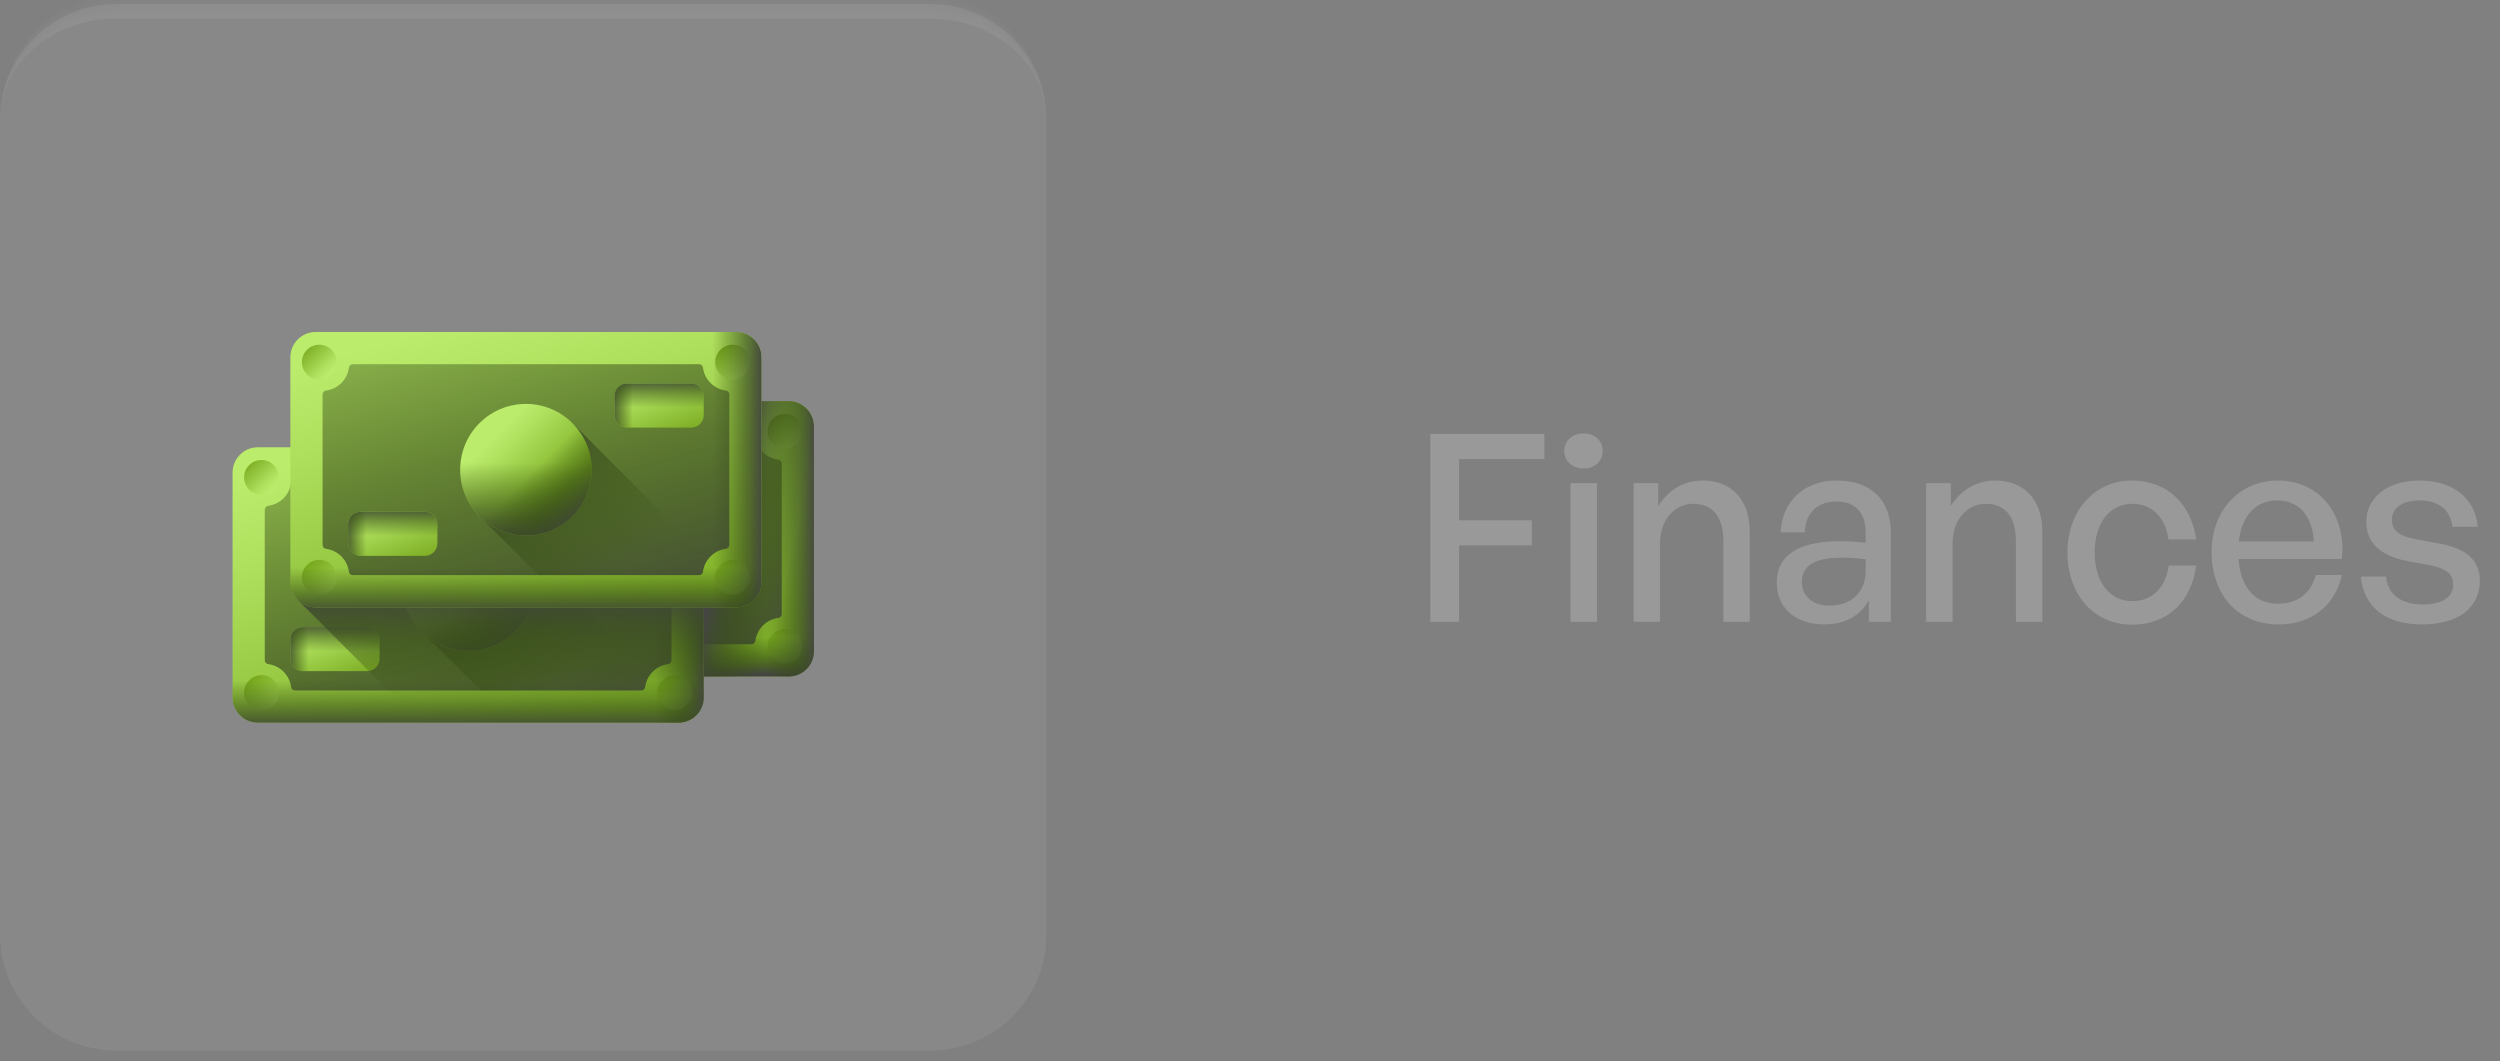 <svg xmlns="http://www.w3.org/2000/svg" width="172" height="73" viewBox="0 0 172 73" fill="none"><rect x="0" y="0" width="172" height="73" fill="#808080" stroke="none"/><mask id="path-1-inside-1_34019_3562" fill="white"><path d="M0 8.28C0 3.862 3.582 0.28 8 0.28H64C68.418 0.28 72 3.862 72 8.28V64.28C72 68.698 68.418 72.28 64 72.28H8C3.582 72.28 0 68.698 0 64.28V8.28Z"></path></mask><path d="M0 8.28C0 3.862 3.582 0.28 8 0.28H64C68.418 0.28 72 3.862 72 8.28V64.28C72 68.698 68.418 72.28 64 72.28H8C3.582 72.28 0 68.698 0 64.28V8.28Z" fill="white" fill-opacity="0.07"></path><path d="M0 8.28C0 3.309 4.029 -0.72 9 -0.72H63C67.971 -0.72 72 3.309 72 8.28C72 4.414 68.418 1.28 64 1.28H8C3.582 1.28 0 4.414 0 8.28ZM72 72.28H0H72ZM0 72.28V0.28V72.28ZM72 0.28V72.28V0.28Z" fill="white" fill-opacity="0.07" mask="url(#path-1-inside-1_34019_3562)"></path><path d="M54.26 46.541H25.324C24.363 46.541 23.584 45.762 23.584 44.801V29.335C23.584 28.374 24.363 27.595 25.324 27.595H54.26C55.221 27.595 56 28.374 56 29.335V44.801C56 45.762 55.221 46.541 54.26 46.541Z" fill="url(#paint0_linear_34019_3562)"></path><path d="M25.574 30.862C26.235 30.862 26.77 30.326 26.77 29.666C26.77 29.005 26.235 28.47 25.574 28.47C24.914 28.47 24.378 29.005 24.378 29.666C24.378 30.326 24.914 30.862 25.574 30.862Z" fill="url(#paint1_linear_34019_3562)"></path><path d="M54.01 45.666C54.67 45.666 55.206 45.13 55.206 44.47C55.206 43.809 54.67 43.274 54.01 43.274C53.349 43.274 52.814 43.809 52.814 44.47C52.814 45.13 53.349 45.666 54.01 45.666Z" fill="url(#paint2_linear_34019_3562)"></path><path d="M54.01 30.862C54.67 30.862 55.206 30.326 55.206 29.666C55.206 29.005 54.67 28.47 54.01 28.47C53.349 28.47 52.814 29.005 52.814 29.666C52.814 30.326 53.349 30.862 54.01 30.862Z" fill="url(#paint3_linear_34019_3562)"></path><path d="M25.574 45.666C26.235 45.666 26.77 45.13 26.77 44.47C26.77 43.809 26.235 43.274 25.574 43.274C24.914 43.274 24.378 43.809 24.378 44.47C24.378 45.13 24.914 45.666 25.574 45.666Z" fill="url(#paint4_linear_34019_3562)"></path><path d="M23.584 36.198V44.8C23.584 45.762 24.363 46.541 25.324 46.541H54.26C55.221 46.541 56 45.762 56 44.8V36.198H23.584Z" fill="url(#paint5_linear_34019_3562)"></path><path d="M54.26 27.595H39.269V46.541H54.26C55.221 46.541 56 45.762 56 44.801V29.335C56 28.374 55.221 27.595 54.26 27.595Z" fill="url(#paint6_linear_34019_3562)"></path><path d="M53.547 42.512C53.161 42.563 52.788 42.736 52.492 43.032C52.195 43.329 52.022 43.702 51.971 44.087C51.954 44.223 51.841 44.325 51.705 44.325H27.88C27.743 44.325 27.63 44.223 27.613 44.087C27.562 43.702 27.389 43.329 27.093 43.032C26.796 42.736 26.423 42.563 26.037 42.512C25.902 42.495 25.8 42.382 25.8 42.245V31.89C25.8 31.754 25.902 31.641 26.037 31.623C26.423 31.573 26.796 31.4 27.093 31.103C27.389 30.807 27.562 30.434 27.613 30.048C27.63 29.913 27.743 29.811 27.88 29.811H51.705C51.841 29.811 51.954 29.913 51.971 30.048C52.022 30.434 52.195 30.807 52.492 31.103C52.788 31.4 53.161 31.573 53.547 31.623C53.682 31.641 53.784 31.754 53.784 31.89V42.245C53.784 42.382 53.682 42.495 53.547 42.512Z" fill="url(#paint7_linear_34019_3562)"></path><path d="M32.841 42.998H28.419C27.945 42.998 27.561 42.614 27.561 42.14V40.823C27.561 40.349 27.945 39.965 28.419 39.965H32.841C33.315 39.965 33.699 40.349 33.699 40.823V42.14C33.699 42.614 33.315 42.998 32.841 42.998Z" fill="url(#paint8_linear_34019_3562)"></path><path d="M32.841 42.998H28.419C27.945 42.998 27.561 42.614 27.561 42.14V40.823C27.561 40.349 27.945 39.965 28.419 39.965H32.841C33.315 39.965 33.699 40.349 33.699 40.823V42.14C33.699 42.614 33.315 42.998 32.841 42.998Z" fill="url(#paint9_linear_34019_3562)"></path><path d="M32.841 42.998H28.419C27.945 42.998 27.561 42.614 27.561 42.14V40.823C27.561 40.349 27.945 39.965 28.419 39.965H32.841C33.315 39.965 33.699 40.349 33.699 40.823V42.14C33.699 42.614 33.315 42.998 32.841 42.998Z" fill="url(#paint10_linear_34019_3562)"></path><path d="M51.165 34.171H46.743C46.269 34.171 45.885 33.787 45.885 33.313V31.996C45.885 31.522 46.269 31.138 46.743 31.138H51.165C51.639 31.138 52.023 31.522 52.023 31.996V33.313C52.023 33.787 51.639 34.171 51.165 34.171Z" fill="url(#paint11_linear_34019_3562)"></path><path d="M51.165 34.171H46.743C46.269 34.171 45.885 33.787 45.885 33.313V31.996C45.885 31.522 46.269 31.138 46.743 31.138H51.165C51.639 31.138 52.023 31.522 52.023 31.996V33.313C52.023 33.787 51.639 34.171 51.165 34.171Z" fill="url(#paint12_linear_34019_3562)"></path><path d="M51.165 34.171H46.743C46.269 34.171 45.885 33.787 45.885 33.313V31.996C45.885 31.522 46.269 31.138 46.743 31.138H51.165C51.639 31.138 52.023 31.522 52.023 31.996V33.313C52.023 33.787 51.639 34.171 51.165 34.171Z" fill="url(#paint13_linear_34019_3562)"></path><path d="M51.972 44.087C52.012 43.776 52.135 43.473 52.336 43.212L42.992 33.868L36.592 40.268L40.649 44.325H51.705C51.841 44.325 51.954 44.223 51.972 44.087Z" fill="url(#paint14_linear_34019_3562)"></path><path d="M39.792 41.593C42.291 41.593 44.317 39.567 44.317 37.068C44.317 34.569 42.291 32.542 39.792 32.542C37.293 32.542 35.267 34.569 35.267 37.068C35.267 39.567 37.293 41.593 39.792 41.593Z" fill="url(#paint15_linear_34019_3562)"></path><path d="M35.267 37.068C35.267 39.567 37.293 41.593 39.792 41.593C42.291 41.593 44.317 39.567 44.317 37.068C44.317 36.527 44.222 36.008 44.048 35.527H35.536C35.362 36.008 35.267 36.527 35.267 37.068Z" fill="url(#paint16_linear_34019_3562)"></path><path d="M36.592 40.268C38.359 42.035 41.225 42.035 42.992 40.268C44.759 38.501 44.759 35.635 42.992 33.868C42.609 33.485 42.175 33.186 41.711 32.969L35.693 38.987C35.91 39.451 36.209 39.885 36.592 40.268Z" fill="url(#paint17_linear_34019_3562)"></path><path d="M54.26 27.595H39.269V46.541H54.26C55.221 46.541 56 45.762 56 44.801V29.335C56 28.374 55.221 27.595 54.26 27.595Z" fill="url(#paint18_linear_34019_3562)"></path><path d="M46.676 49.719H17.74C16.779 49.719 16 48.94 16 47.979V32.513C16 31.552 16.779 30.773 17.74 30.773H46.676C47.637 30.773 48.416 31.552 48.416 32.513V47.979C48.416 48.94 47.637 49.719 46.676 49.719Z" fill="url(#paint19_linear_34019_3562)"></path><path d="M17.99 34.04C18.651 34.04 19.186 33.505 19.186 32.844C19.186 32.183 18.651 31.648 17.99 31.648C17.33 31.648 16.794 32.183 16.794 32.844C16.794 33.505 17.33 34.04 17.99 34.04Z" fill="url(#paint20_linear_34019_3562)"></path><path d="M46.426 48.844C47.086 48.844 47.622 48.308 47.622 47.648C47.622 46.987 47.086 46.452 46.426 46.452C45.765 46.452 45.23 46.987 45.23 47.648C45.23 48.308 45.765 48.844 46.426 48.844Z" fill="url(#paint21_linear_34019_3562)"></path><path d="M46.426 34.04C47.086 34.04 47.622 33.505 47.622 32.844C47.622 32.183 47.086 31.648 46.426 31.648C45.765 31.648 45.23 32.183 45.23 32.844C45.23 33.505 45.765 34.04 46.426 34.04Z" fill="url(#paint22_linear_34019_3562)"></path><path d="M17.99 48.844C18.651 48.844 19.186 48.308 19.186 47.648C19.186 46.987 18.651 46.452 17.99 46.452C17.33 46.452 16.794 46.987 16.794 47.648C16.794 48.308 17.33 48.844 17.99 48.844Z" fill="url(#paint23_linear_34019_3562)"></path><path d="M16 39.376V47.979C16 48.94 16.779 49.719 17.74 49.719H46.676C47.637 49.719 48.416 48.94 48.416 47.979V39.376H16Z" fill="url(#paint24_linear_34019_3562)"></path><path d="M46.676 30.773H31.685V49.719H46.676C47.637 49.719 48.416 48.94 48.416 47.979V32.513C48.416 31.552 47.637 30.773 46.676 30.773Z" fill="url(#paint25_linear_34019_3562)"></path><path d="M45.963 45.691C45.577 45.741 45.204 45.914 44.907 46.211C44.611 46.507 44.438 46.88 44.388 47.266C44.37 47.401 44.257 47.503 44.12 47.503H20.296C20.159 47.503 20.046 47.401 20.028 47.266C19.978 46.88 19.805 46.507 19.508 46.211C19.212 45.914 18.839 45.741 18.453 45.691C18.318 45.673 18.216 45.56 18.216 45.423V35.069C18.216 34.932 18.318 34.819 18.453 34.801C18.839 34.751 19.212 34.578 19.508 34.282C19.805 33.985 19.978 33.612 20.028 33.226C20.046 33.091 20.159 32.989 20.296 32.989H44.12C44.257 32.989 44.37 33.091 44.387 33.226C44.438 33.612 44.611 33.985 44.907 34.282C45.204 34.578 45.577 34.751 45.963 34.801C46.098 34.819 46.2 34.932 46.2 35.069V45.423C46.2 45.56 46.098 45.673 45.963 45.691Z" fill="url(#paint26_linear_34019_3562)"></path><path d="M25.257 46.176H20.835C20.361 46.176 19.977 45.792 19.977 45.318V44.001C19.977 43.527 20.361 43.143 20.835 43.143H25.257C25.731 43.143 26.115 43.527 26.115 44.001V45.318C26.115 45.792 25.731 46.176 25.257 46.176Z" fill="url(#paint27_linear_34019_3562)"></path><path d="M25.257 46.176H20.835C20.361 46.176 19.977 45.792 19.977 45.318V44.001C19.977 43.527 20.361 43.143 20.835 43.143H25.257C25.731 43.143 26.115 43.527 26.115 44.001V45.318C26.115 45.792 25.731 46.176 25.257 46.176Z" fill="url(#paint28_linear_34019_3562)"></path><path d="M25.257 46.176H20.835C20.361 46.176 19.977 45.792 19.977 45.318V44.001C19.977 43.527 20.361 43.143 20.835 43.143H25.257C25.731 43.143 26.115 43.527 26.115 44.001V45.318C26.115 45.792 25.731 46.176 25.257 46.176Z" fill="url(#paint29_linear_34019_3562)"></path><path d="M43.581 37.349H39.159C38.685 37.349 38.301 36.965 38.301 36.491V35.174C38.301 34.7 38.685 34.316 39.159 34.316H43.581C44.055 34.316 44.439 34.7 44.439 35.174V36.491C44.439 36.965 44.055 37.349 43.581 37.349Z" fill="url(#paint30_linear_34019_3562)"></path><path d="M43.581 37.349H39.159C38.685 37.349 38.301 36.965 38.301 36.491V35.174C38.301 34.7 38.685 34.316 39.159 34.316H43.581C44.055 34.316 44.439 34.7 44.439 35.174V36.491C44.439 36.965 44.055 37.349 43.581 37.349Z" fill="url(#paint31_linear_34019_3562)"></path><path d="M43.581 37.349H39.159C38.685 37.349 38.301 36.965 38.301 36.491V35.174C38.301 34.7 38.685 34.316 39.159 34.316H43.581C44.055 34.316 44.439 34.7 44.439 35.174V36.491C44.439 36.965 44.055 37.349 43.581 37.349Z" fill="url(#paint32_linear_34019_3562)"></path><path d="M44.387 47.266C44.428 46.954 44.55 46.651 44.752 46.39L35.408 37.046L29.008 43.446L33.065 47.503H44.12C44.257 47.503 44.37 47.401 44.387 47.266Z" fill="url(#paint33_linear_34019_3562)"></path><path d="M32.208 44.772C34.707 44.772 36.733 42.745 36.733 40.246C36.733 37.747 34.707 35.721 32.208 35.721C29.709 35.721 27.683 37.747 27.683 40.246C27.683 42.745 29.709 44.772 32.208 44.772Z" fill="url(#paint34_linear_34019_3562)"></path><path d="M27.683 40.246C27.683 42.745 29.709 44.772 32.208 44.772C34.707 44.772 36.733 42.745 36.733 40.246C36.733 39.705 36.638 39.186 36.464 38.705H27.952C27.778 39.186 27.683 39.705 27.683 40.246Z" fill="url(#paint35_linear_34019_3562)"></path><path d="M29.008 43.446C30.775 45.213 33.641 45.213 35.408 43.446C37.175 41.679 37.175 38.813 35.408 37.046C35.025 36.663 34.591 36.364 34.127 36.147L28.109 42.166C28.326 42.629 28.625 43.063 29.008 43.446Z" fill="url(#paint36_linear_34019_3562)"></path><path d="M28.93 49.719H46.676C47.637 49.719 48.416 48.94 48.416 47.979V41.288H20.499L28.93 49.719Z" fill="url(#paint37_linear_34019_3562)"></path><path d="M50.652 41.787H21.717C20.756 41.787 19.977 41.008 19.977 40.047V24.582C19.977 23.62 20.756 22.841 21.717 22.841H50.652C51.614 22.841 52.393 23.62 52.393 24.582V40.047C52.393 41.008 51.614 41.787 50.652 41.787Z" fill="url(#paint38_linear_34019_3562)"></path><path d="M21.967 26.108C22.628 26.108 23.163 25.573 23.163 24.912C23.163 24.252 22.628 23.716 21.967 23.716C21.307 23.716 20.771 24.252 20.771 24.912C20.771 25.573 21.307 26.108 21.967 26.108Z" fill="url(#paint39_linear_34019_3562)"></path><path d="M50.402 40.912C51.063 40.912 51.599 40.377 51.599 39.716C51.599 39.056 51.063 38.52 50.402 38.52C49.742 38.52 49.206 39.056 49.206 39.716C49.206 40.377 49.742 40.912 50.402 40.912Z" fill="url(#paint40_linear_34019_3562)"></path><path d="M50.402 26.108C51.063 26.108 51.599 25.573 51.599 24.912C51.599 24.252 51.063 23.716 50.402 23.716C49.742 23.716 49.206 24.252 49.206 24.912C49.206 25.573 49.742 26.108 50.402 26.108Z" fill="url(#paint41_linear_34019_3562)"></path><path d="M21.967 40.912C22.628 40.912 23.163 40.377 23.163 39.716C23.163 39.056 22.628 38.52 21.967 38.52C21.307 38.52 20.771 39.056 20.771 39.716C20.771 40.377 21.307 40.912 21.967 40.912Z" fill="url(#paint42_linear_34019_3562)"></path><path d="M19.977 31.444V40.047C19.977 41.008 20.756 41.787 21.717 41.787H50.652C51.614 41.787 52.393 41.008 52.393 40.047V31.444H19.977Z" fill="url(#paint43_linear_34019_3562)"></path><path d="M50.652 22.841H35.662V41.787H50.652C51.614 41.787 52.393 41.008 52.393 40.047V24.581C52.393 23.62 51.614 22.841 50.652 22.841Z" fill="url(#paint44_linear_34019_3562)"></path><path d="M49.939 37.759C49.553 37.809 49.181 37.982 48.884 38.279C48.588 38.575 48.414 38.948 48.364 39.334C48.347 39.469 48.234 39.571 48.097 39.571H24.272C24.136 39.571 24.023 39.469 24.005 39.334C23.955 38.948 23.782 38.575 23.485 38.279C23.189 37.982 22.816 37.809 22.43 37.759C22.295 37.741 22.193 37.628 22.193 37.492V27.137C22.193 27 22.295 26.887 22.43 26.87C22.816 26.819 23.189 26.646 23.485 26.35C23.782 26.053 23.955 25.68 24.005 25.294C24.023 25.159 24.136 25.057 24.272 25.057H48.097C48.233 25.057 48.347 25.159 48.364 25.294C48.414 25.68 48.588 26.053 48.884 26.35C49.181 26.646 49.553 26.819 49.939 26.87C50.075 26.887 50.177 27 50.177 27.137V37.492C50.177 37.628 50.075 37.741 49.939 37.759Z" fill="url(#paint45_linear_34019_3562)"></path><path d="M29.234 38.245H24.812C24.338 38.245 23.954 37.86 23.954 37.386V36.069C23.954 35.595 24.338 35.211 24.812 35.211H29.234C29.707 35.211 30.092 35.595 30.092 36.069V37.386C30.092 37.86 29.707 38.245 29.234 38.245Z" fill="url(#paint46_linear_34019_3562)"></path><path d="M29.234 38.245H24.812C24.338 38.245 23.954 37.86 23.954 37.386V36.069C23.954 35.595 24.338 35.211 24.812 35.211H29.234C29.707 35.211 30.092 35.595 30.092 36.069V37.386C30.092 37.86 29.707 38.245 29.234 38.245Z" fill="url(#paint47_linear_34019_3562)"></path><path d="M29.234 38.245H24.812C24.338 38.245 23.954 37.86 23.954 37.386V36.069C23.954 35.595 24.338 35.211 24.812 35.211H29.234C29.707 35.211 30.092 35.595 30.092 36.069V37.386C30.092 37.86 29.707 38.245 29.234 38.245Z" fill="url(#paint48_linear_34019_3562)"></path><path d="M47.558 29.418H43.136C42.662 29.418 42.278 29.033 42.278 28.559V27.242C42.278 26.768 42.662 26.384 43.136 26.384H47.558C48.032 26.384 48.416 26.768 48.416 27.242V28.559C48.416 29.034 48.032 29.418 47.558 29.418Z" fill="url(#paint49_linear_34019_3562)"></path><path d="M47.558 29.418H43.136C42.662 29.418 42.278 29.033 42.278 28.559V27.242C42.278 26.768 42.662 26.384 43.136 26.384H47.558C48.032 26.384 48.416 26.768 48.416 27.242V28.559C48.416 29.034 48.032 29.418 47.558 29.418Z" fill="url(#paint50_linear_34019_3562)"></path><path d="M47.558 29.418H43.136C42.662 29.418 42.278 29.033 42.278 28.559V27.242C42.278 26.768 42.662 26.384 43.136 26.384H47.558C48.032 26.384 48.416 26.768 48.416 27.242V28.559C48.416 29.034 48.032 29.418 47.558 29.418Z" fill="url(#paint51_linear_34019_3562)"></path><path d="M48.364 39.334C48.405 39.022 48.527 38.72 48.729 38.458L39.385 29.114L32.985 35.514L37.042 39.571H48.097C48.234 39.571 48.347 39.469 48.364 39.334Z" fill="url(#paint52_linear_34019_3562)"></path><path d="M36.185 36.84C38.684 36.84 40.71 34.813 40.71 32.314C40.71 29.815 38.684 27.789 36.185 27.789C33.685 27.789 31.659 29.815 31.659 32.314C31.659 34.813 33.685 36.84 36.185 36.84Z" fill="url(#paint53_linear_34019_3562)"></path><path d="M31.659 32.314C31.659 34.814 33.685 36.84 36.185 36.84C38.684 36.84 40.71 34.814 40.71 32.314C40.71 31.773 40.615 31.254 40.441 30.773H31.929C31.755 31.254 31.659 31.773 31.659 32.314Z" fill="url(#paint54_linear_34019_3562)"></path><path d="M32.985 35.514C34.752 37.282 37.617 37.282 39.385 35.514C41.152 33.747 41.152 30.882 39.385 29.114C39.002 28.732 38.568 28.432 38.104 28.215L32.086 34.234C32.303 34.697 32.602 35.131 32.985 35.514Z" fill="url(#paint55_linear_34019_3562)"></path><path d="M100.384 42.78H98.404V29.856H106.252V31.584H100.384V35.796H105.388V37.524H100.384V42.78ZM110.265 31.026C110.265 31.71 109.725 32.232 108.951 32.232C108.177 32.232 107.619 31.71 107.619 31.026C107.619 30.324 108.177 29.82 108.951 29.82C109.725 29.82 110.265 30.324 110.265 31.026ZM109.869 42.78H108.051V33.24H109.869V42.78ZM114.211 37.398V42.78H112.393V33.24H114.085V34.824C114.733 33.762 115.813 33.06 117.127 33.06C119.089 33.06 120.385 34.32 120.385 36.606V42.78H118.567V37.218C118.567 35.58 117.847 34.662 116.497 34.662C115.255 34.662 114.211 35.706 114.211 37.398ZM128.577 42.78V41.304C127.983 42.366 126.921 42.96 125.517 42.96C123.537 42.96 122.241 41.826 122.241 40.08C122.241 38.208 123.735 37.236 126.579 37.236C127.137 37.236 127.587 37.254 128.361 37.344V36.642C128.361 35.274 127.623 34.5 126.363 34.5C125.031 34.5 124.221 35.292 124.167 36.624H122.511C122.601 34.482 124.131 33.06 126.363 33.06C128.721 33.06 130.089 34.392 130.089 36.66V42.78H128.577ZM123.969 40.026C123.969 41.016 124.707 41.664 125.877 41.664C127.407 41.664 128.361 40.71 128.361 39.252V38.478C127.659 38.388 127.155 38.37 126.687 38.37C124.869 38.37 123.969 38.91 123.969 40.026ZM134.338 37.398V42.78H132.52V33.24H134.212V34.824C134.86 33.762 135.94 33.06 137.254 33.06C139.216 33.06 140.512 34.32 140.512 36.606V42.78H138.694V37.218C138.694 35.58 137.974 34.662 136.624 34.662C135.382 34.662 134.338 35.706 134.338 37.398ZM146.688 42.978C144.078 42.978 142.242 40.926 142.242 38.01C142.242 35.13 144.114 33.06 146.688 33.06C149.046 33.06 150.756 34.626 151.098 37.11H149.19C148.992 35.58 148.038 34.662 146.706 34.662C145.14 34.662 144.114 35.994 144.114 38.01C144.114 40.044 145.14 41.358 146.706 41.358C148.056 41.358 148.992 40.458 149.208 38.91H151.098C150.774 41.43 149.082 42.978 146.688 42.978ZM156.764 42.96C154.01 42.96 152.156 40.962 152.156 37.956C152.156 35.13 154.082 33.06 156.71 33.06C159.554 33.06 161.444 35.364 161.12 38.46H154.01C154.154 40.404 155.126 41.538 156.728 41.538C158.078 41.538 159.014 40.8 159.32 39.558H161.12C160.652 41.682 159.014 42.96 156.764 42.96ZM156.674 34.428C155.216 34.428 154.226 35.472 154.028 37.254H159.194C159.104 35.49 158.15 34.428 156.674 34.428ZM170.613 39.936C170.613 41.808 169.155 42.96 166.617 42.96C164.097 42.96 162.603 41.718 162.423 39.666H164.169C164.241 40.854 165.195 41.592 166.653 41.592C167.931 41.592 168.777 41.142 168.777 40.242C168.777 39.45 168.291 39.108 167.103 38.874L165.555 38.586C163.791 38.244 162.801 37.344 162.801 35.904C162.801 34.23 164.259 33.06 166.473 33.06C168.759 33.06 170.307 34.284 170.469 36.246H168.723C168.615 35.094 167.769 34.428 166.491 34.428C165.339 34.428 164.565 34.914 164.565 35.742C164.565 36.516 165.051 36.876 166.203 37.092L167.823 37.398C169.713 37.74 170.613 38.568 170.613 39.936Z" fill="#999999"></path><defs><linearGradient id="paint0_linear_34019_3562" x1="36.858" y1="26.41" x2="43.577" y2="50.816" gradientUnits="userSpaceOnUse"><stop stop-color="#BBEC6C"></stop><stop offset="0.289" stop-color="#ABDC59"></stop><stop offset="0.866" stop-color="#82B32A"></stop><stop offset="1" stop-color="#78A91F"></stop></linearGradient><linearGradient id="paint1_linear_34019_3562" x1="26.319" y1="30.411" x2="24.529" y2="28.621" gradientUnits="userSpaceOnUse"><stop stop-color="#BBEC6C"></stop><stop offset="0.289" stop-color="#ABDC59"></stop><stop offset="0.866" stop-color="#82B32A"></stop><stop offset="1" stop-color="#78A91F"></stop></linearGradient><linearGradient id="paint2_linear_34019_3562" x1="55.956" y1="46.416" x2="53.359" y2="43.819" gradientUnits="userSpaceOnUse"><stop stop-color="#BBEC6C"></stop><stop offset="0.289" stop-color="#ABDC59"></stop><stop offset="0.866" stop-color="#82B32A"></stop><stop offset="1" stop-color="#78A91F"></stop></linearGradient><linearGradient id="paint3_linear_34019_3562" x1="55.054" y1="30.71" x2="53.213" y2="28.869" gradientUnits="userSpaceOnUse"><stop stop-color="#BBEC6C"></stop><stop offset="0.289" stop-color="#ABDC59"></stop><stop offset="0.866" stop-color="#82B32A"></stop><stop offset="1" stop-color="#78A91F"></stop></linearGradient><linearGradient id="paint4_linear_34019_3562" x1="27.612" y1="46.507" x2="24.836" y2="43.731" gradientUnits="userSpaceOnUse"><stop stop-color="#BBEC6C"></stop><stop offset="0.289" stop-color="#ABDC59"></stop><stop offset="0.866" stop-color="#82B32A"></stop><stop offset="1" stop-color="#78A91F"></stop></linearGradient><linearGradient id="paint5_linear_34019_3562" x1="39.792" y1="43.841" x2="39.792" y2="46.404" gradientUnits="userSpaceOnUse"><stop stop-color="#334C0F" stop-opacity="0"></stop><stop offset="0.32" stop-color="#344C12" stop-opacity="0.32"></stop><stop offset="0.565" stop-color="#374A1C" stop-opacity="0.565"></stop><stop offset="0.786" stop-color="#3C482C" stop-opacity="0.786"></stop><stop offset="0.991" stop-color="#444443" stop-opacity="0.991"></stop><stop offset="1" stop-color="#444444"></stop></linearGradient><linearGradient id="paint6_linear_34019_3562" x1="52.633" y1="37.067" x2="56.163" y2="37.067" gradientUnits="userSpaceOnUse"><stop stop-color="#334C0F" stop-opacity="0"></stop><stop offset="0.32" stop-color="#344C12" stop-opacity="0.32"></stop><stop offset="0.565" stop-color="#374A1C" stop-opacity="0.565"></stop><stop offset="0.786" stop-color="#3C482C" stop-opacity="0.786"></stop><stop offset="0.991" stop-color="#444443" stop-opacity="0.991"></stop><stop offset="1" stop-color="#444444"></stop></linearGradient><linearGradient id="paint7_linear_34019_3562" x1="32.627" y1="11.546" x2="44.035" y2="52.179" gradientUnits="userSpaceOnUse"><stop stop-color="#334C0F" stop-opacity="0"></stop><stop offset="0.32" stop-color="#344C12" stop-opacity="0.32"></stop><stop offset="0.565" stop-color="#374A1C" stop-opacity="0.565"></stop><stop offset="0.786" stop-color="#3C482C" stop-opacity="0.786"></stop><stop offset="0.991" stop-color="#444443" stop-opacity="0.991"></stop><stop offset="1" stop-color="#444444"></stop></linearGradient><linearGradient id="paint8_linear_34019_3562" x1="29.939" y1="39.605" x2="31.518" y2="43.893" gradientUnits="userSpaceOnUse"><stop stop-color="#BBEC6C"></stop><stop offset="0.289" stop-color="#ABDC59"></stop><stop offset="0.866" stop-color="#82B32A"></stop><stop offset="1" stop-color="#78A91F"></stop></linearGradient><linearGradient id="paint9_linear_34019_3562" x1="30.63" y1="41.636" x2="30.63" y2="39.6" gradientUnits="userSpaceOnUse"><stop stop-color="#334C0F" stop-opacity="0"></stop><stop offset="0.32" stop-color="#344C12" stop-opacity="0.32"></stop><stop offset="0.565" stop-color="#374A1C" stop-opacity="0.565"></stop><stop offset="0.786" stop-color="#3C482C" stop-opacity="0.786"></stop><stop offset="0.991" stop-color="#444443" stop-opacity="0.991"></stop><stop offset="1" stop-color="#444444"></stop></linearGradient><linearGradient id="paint10_linear_34019_3562" x1="28.825" y1="41.482" x2="27.222" y2="41.482" gradientUnits="userSpaceOnUse"><stop stop-color="#334C0F" stop-opacity="0"></stop><stop offset="0.32" stop-color="#344C12" stop-opacity="0.32"></stop><stop offset="0.565" stop-color="#374A1C" stop-opacity="0.565"></stop><stop offset="0.786" stop-color="#3C482C" stop-opacity="0.786"></stop><stop offset="0.991" stop-color="#444443" stop-opacity="0.991"></stop><stop offset="1" stop-color="#444444"></stop></linearGradient><linearGradient id="paint11_linear_34019_3562" x1="48.263" y1="30.779" x2="49.843" y2="35.066" gradientUnits="userSpaceOnUse"><stop stop-color="#BBEC6C"></stop><stop offset="0.289" stop-color="#ABDC59"></stop><stop offset="0.866" stop-color="#82B32A"></stop><stop offset="1" stop-color="#78A91F"></stop></linearGradient><linearGradient id="paint12_linear_34019_3562" x1="48.954" y1="32.809" x2="48.954" y2="30.773" gradientUnits="userSpaceOnUse"><stop stop-color="#334C0F" stop-opacity="0"></stop><stop offset="0.32" stop-color="#344C12" stop-opacity="0.32"></stop><stop offset="0.565" stop-color="#374A1C" stop-opacity="0.565"></stop><stop offset="0.786" stop-color="#3C482C" stop-opacity="0.786"></stop><stop offset="0.991" stop-color="#444443" stop-opacity="0.991"></stop><stop offset="1" stop-color="#444444"></stop></linearGradient><linearGradient id="paint13_linear_34019_3562" x1="47.149" y1="32.655" x2="45.546" y2="32.655" gradientUnits="userSpaceOnUse"><stop stop-color="#334C0F" stop-opacity="0"></stop><stop offset="0.32" stop-color="#344C12" stop-opacity="0.32"></stop><stop offset="0.565" stop-color="#374A1C" stop-opacity="0.565"></stop><stop offset="0.786" stop-color="#3C482C" stop-opacity="0.786"></stop><stop offset="0.991" stop-color="#444443" stop-opacity="0.991"></stop><stop offset="1" stop-color="#444444"></stop></linearGradient><linearGradient id="paint14_linear_34019_3562" x1="46.264" y1="43.859" x2="38.29" y2="34.471" gradientUnits="userSpaceOnUse"><stop stop-color="#334C0F" stop-opacity="0"></stop><stop offset="0.32" stop-color="#344C12" stop-opacity="0.32"></stop><stop offset="0.565" stop-color="#374A1C" stop-opacity="0.565"></stop><stop offset="0.786" stop-color="#3C482C" stop-opacity="0.786"></stop><stop offset="0.991" stop-color="#444443" stop-opacity="0.991"></stop><stop offset="1" stop-color="#444444"></stop></linearGradient><linearGradient id="paint15_linear_34019_3562" x1="37.526" y1="34.802" x2="41.829" y2="39.105" gradientUnits="userSpaceOnUse"><stop stop-color="#BBEC6C"></stop><stop offset="0.289" stop-color="#ABDC59"></stop><stop offset="0.866" stop-color="#82B32A"></stop><stop offset="1" stop-color="#78A91F"></stop></linearGradient><linearGradient id="paint16_linear_34019_3562" x1="39.792" y1="36.581" x2="39.792" y2="41.997" gradientUnits="userSpaceOnUse"><stop stop-color="#334C0F" stop-opacity="0"></stop><stop offset="0.32" stop-color="#344C12" stop-opacity="0.32"></stop><stop offset="0.565" stop-color="#374A1C" stop-opacity="0.565"></stop><stop offset="0.786" stop-color="#3C482C" stop-opacity="0.786"></stop><stop offset="0.991" stop-color="#444443" stop-opacity="0.991"></stop><stop offset="1" stop-color="#444444"></stop></linearGradient><linearGradient id="paint17_linear_34019_3562" x1="40.084" y1="37.36" x2="43.465" y2="40.741" gradientUnits="userSpaceOnUse"><stop stop-color="#334C0F" stop-opacity="0"></stop><stop offset="0.32" stop-color="#344C12" stop-opacity="0.32"></stop><stop offset="0.565" stop-color="#374A1C" stop-opacity="0.565"></stop><stop offset="0.786" stop-color="#3C482C" stop-opacity="0.786"></stop><stop offset="0.991" stop-color="#444443" stop-opacity="0.991"></stop><stop offset="1" stop-color="#444444"></stop></linearGradient><linearGradient id="paint18_linear_34019_3562" x1="54.248" y1="38.722" x2="49.496" y2="37.658" gradientUnits="userSpaceOnUse"><stop stop-color="#334C0F" stop-opacity="0"></stop><stop offset="0.32" stop-color="#344C12" stop-opacity="0.32"></stop><stop offset="0.565" stop-color="#374A1C" stop-opacity="0.565"></stop><stop offset="0.786" stop-color="#3C482C" stop-opacity="0.786"></stop><stop offset="0.991" stop-color="#444443" stop-opacity="0.991"></stop><stop offset="1" stop-color="#444444"></stop></linearGradient><linearGradient id="paint19_linear_34019_3562" x1="29.274" y1="29.588" x2="35.993" y2="53.995" gradientUnits="userSpaceOnUse"><stop stop-color="#BBEC6C"></stop><stop offset="0.289" stop-color="#ABDC59"></stop><stop offset="0.866" stop-color="#82B32A"></stop><stop offset="1" stop-color="#78A91F"></stop></linearGradient><linearGradient id="paint20_linear_34019_3562" x1="18.735" y1="33.589" x2="16.945" y2="31.799" gradientUnits="userSpaceOnUse"><stop stop-color="#BBEC6C"></stop><stop offset="0.289" stop-color="#ABDC59"></stop><stop offset="0.866" stop-color="#82B32A"></stop><stop offset="1" stop-color="#78A91F"></stop></linearGradient><linearGradient id="paint21_linear_34019_3562" x1="48.372" y1="49.594" x2="45.775" y2="46.997" gradientUnits="userSpaceOnUse"><stop stop-color="#BBEC6C"></stop><stop offset="0.289" stop-color="#ABDC59"></stop><stop offset="0.866" stop-color="#82B32A"></stop><stop offset="1" stop-color="#78A91F"></stop></linearGradient><linearGradient id="paint22_linear_34019_3562" x1="47.47" y1="33.888" x2="45.629" y2="32.047" gradientUnits="userSpaceOnUse"><stop stop-color="#BBEC6C"></stop><stop offset="0.289" stop-color="#ABDC59"></stop><stop offset="0.866" stop-color="#82B32A"></stop><stop offset="1" stop-color="#78A91F"></stop></linearGradient><linearGradient id="paint23_linear_34019_3562" x1="20.028" y1="49.685" x2="17.252" y2="46.91" gradientUnits="userSpaceOnUse"><stop stop-color="#BBEC6C"></stop><stop offset="0.289" stop-color="#ABDC59"></stop><stop offset="0.866" stop-color="#82B32A"></stop><stop offset="1" stop-color="#78A91F"></stop></linearGradient><linearGradient id="paint24_linear_34019_3562" x1="32.208" y1="46.812" x2="32.208" y2="50.227" gradientUnits="userSpaceOnUse"><stop stop-color="#334C0F" stop-opacity="0"></stop><stop offset="0.32" stop-color="#344C12" stop-opacity="0.32"></stop><stop offset="0.565" stop-color="#374A1C" stop-opacity="0.565"></stop><stop offset="0.786" stop-color="#3C482C" stop-opacity="0.786"></stop><stop offset="0.991" stop-color="#444443" stop-opacity="0.991"></stop><stop offset="1" stop-color="#444444"></stop></linearGradient><linearGradient id="paint25_linear_34019_3562" x1="45.048" y1="40.245" x2="48.579" y2="40.245" gradientUnits="userSpaceOnUse"><stop stop-color="#334C0F" stop-opacity="0"></stop><stop offset="0.32" stop-color="#344C12" stop-opacity="0.32"></stop><stop offset="0.565" stop-color="#374A1C" stop-opacity="0.565"></stop><stop offset="0.786" stop-color="#3C482C" stop-opacity="0.786"></stop><stop offset="0.991" stop-color="#444443" stop-opacity="0.991"></stop><stop offset="1" stop-color="#444444"></stop></linearGradient><linearGradient id="paint26_linear_34019_3562" x1="25.042" y1="14.724" x2="36.451" y2="55.358" gradientUnits="userSpaceOnUse"><stop stop-color="#334C0F" stop-opacity="0"></stop><stop offset="0.32" stop-color="#344C12" stop-opacity="0.32"></stop><stop offset="0.565" stop-color="#374A1C" stop-opacity="0.565"></stop><stop offset="0.786" stop-color="#3C482C" stop-opacity="0.786"></stop><stop offset="0.991" stop-color="#444443" stop-opacity="0.991"></stop><stop offset="1" stop-color="#444444"></stop></linearGradient><linearGradient id="paint27_linear_34019_3562" x1="22.355" y1="42.783" x2="23.934" y2="47.071" gradientUnits="userSpaceOnUse"><stop stop-color="#BBEC6C"></stop><stop offset="0.289" stop-color="#ABDC59"></stop><stop offset="0.866" stop-color="#82B32A"></stop><stop offset="1" stop-color="#78A91F"></stop></linearGradient><linearGradient id="paint28_linear_34019_3562" x1="23.046" y1="44.814" x2="23.046" y2="42.778" gradientUnits="userSpaceOnUse"><stop stop-color="#334C0F" stop-opacity="0"></stop><stop offset="0.32" stop-color="#344C12" stop-opacity="0.32"></stop><stop offset="0.565" stop-color="#374A1C" stop-opacity="0.565"></stop><stop offset="0.786" stop-color="#3C482C" stop-opacity="0.786"></stop><stop offset="0.991" stop-color="#444443" stop-opacity="0.991"></stop><stop offset="1" stop-color="#444444"></stop></linearGradient><linearGradient id="paint29_linear_34019_3562" x1="21.241" y1="44.66" x2="19.638" y2="44.66" gradientUnits="userSpaceOnUse"><stop stop-color="#334C0F" stop-opacity="0"></stop><stop offset="0.32" stop-color="#344C12" stop-opacity="0.32"></stop><stop offset="0.565" stop-color="#374A1C" stop-opacity="0.565"></stop><stop offset="0.786" stop-color="#3C482C" stop-opacity="0.786"></stop><stop offset="0.991" stop-color="#444443" stop-opacity="0.991"></stop><stop offset="1" stop-color="#444444"></stop></linearGradient><linearGradient id="paint30_linear_34019_3562" x1="40.679" y1="33.956" x2="42.258" y2="38.244" gradientUnits="userSpaceOnUse"><stop stop-color="#BBEC6C"></stop><stop offset="0.289" stop-color="#ABDC59"></stop><stop offset="0.866" stop-color="#82B32A"></stop><stop offset="1" stop-color="#78A91F"></stop></linearGradient><linearGradient id="paint31_linear_34019_3562" x1="41.37" y1="35.987" x2="41.37" y2="33.952" gradientUnits="userSpaceOnUse"><stop stop-color="#334C0F" stop-opacity="0"></stop><stop offset="0.32" stop-color="#344C12" stop-opacity="0.32"></stop><stop offset="0.565" stop-color="#374A1C" stop-opacity="0.565"></stop><stop offset="0.786" stop-color="#3C482C" stop-opacity="0.786"></stop><stop offset="0.991" stop-color="#444443" stop-opacity="0.991"></stop><stop offset="1" stop-color="#444444"></stop></linearGradient><linearGradient id="paint32_linear_34019_3562" x1="39.565" y1="35.833" x2="37.962" y2="35.833" gradientUnits="userSpaceOnUse"><stop stop-color="#334C0F" stop-opacity="0"></stop><stop offset="0.32" stop-color="#344C12" stop-opacity="0.32"></stop><stop offset="0.565" stop-color="#374A1C" stop-opacity="0.565"></stop><stop offset="0.786" stop-color="#3C482C" stop-opacity="0.786"></stop><stop offset="0.991" stop-color="#444443" stop-opacity="0.991"></stop><stop offset="1" stop-color="#444444"></stop></linearGradient><linearGradient id="paint33_linear_34019_3562" x1="38.68" y1="47.037" x2="30.706" y2="37.649" gradientUnits="userSpaceOnUse"><stop stop-color="#334C0F" stop-opacity="0"></stop><stop offset="0.32" stop-color="#344C12" stop-opacity="0.32"></stop><stop offset="0.565" stop-color="#374A1C" stop-opacity="0.565"></stop><stop offset="0.786" stop-color="#3C482C" stop-opacity="0.786"></stop><stop offset="0.991" stop-color="#444443" stop-opacity="0.991"></stop><stop offset="1" stop-color="#444444"></stop></linearGradient><linearGradient id="paint34_linear_34019_3562" x1="29.942" y1="37.981" x2="34.245" y2="42.283" gradientUnits="userSpaceOnUse"><stop stop-color="#BBEC6C"></stop><stop offset="0.289" stop-color="#ABDC59"></stop><stop offset="0.866" stop-color="#82B32A"></stop><stop offset="1" stop-color="#78A91F"></stop></linearGradient><linearGradient id="paint35_linear_34019_3562" x1="32.208" y1="39.759" x2="32.208" y2="45.175" gradientUnits="userSpaceOnUse"><stop stop-color="#334C0F" stop-opacity="0"></stop><stop offset="0.32" stop-color="#344C12" stop-opacity="0.32"></stop><stop offset="0.565" stop-color="#374A1C" stop-opacity="0.565"></stop><stop offset="0.786" stop-color="#3C482C" stop-opacity="0.786"></stop><stop offset="0.991" stop-color="#444443" stop-opacity="0.991"></stop><stop offset="1" stop-color="#444444"></stop></linearGradient><linearGradient id="paint36_linear_34019_3562" x1="32.5" y1="40.538" x2="35.881" y2="43.919" gradientUnits="userSpaceOnUse"><stop stop-color="#334C0F" stop-opacity="0"></stop><stop offset="0.32" stop-color="#344C12" stop-opacity="0.32"></stop><stop offset="0.565" stop-color="#374A1C" stop-opacity="0.565"></stop><stop offset="0.786" stop-color="#3C482C" stop-opacity="0.786"></stop><stop offset="0.991" stop-color="#444443" stop-opacity="0.991"></stop><stop offset="1" stop-color="#444444"></stop></linearGradient><linearGradient id="paint37_linear_34019_3562" x1="34.458" y1="47.947" x2="34.458" y2="40.719" gradientUnits="userSpaceOnUse"><stop stop-color="#334C0F" stop-opacity="0"></stop><stop offset="0.32" stop-color="#344C12" stop-opacity="0.32"></stop><stop offset="0.565" stop-color="#374A1C" stop-opacity="0.565"></stop><stop offset="0.786" stop-color="#3C482C" stop-opacity="0.786"></stop><stop offset="0.991" stop-color="#444443" stop-opacity="0.991"></stop><stop offset="1" stop-color="#444444"></stop></linearGradient><linearGradient id="paint38_linear_34019_3562" x1="33.25" y1="21.657" x2="39.97" y2="46.063" gradientUnits="userSpaceOnUse"><stop stop-color="#BBEC6C"></stop><stop offset="0.289" stop-color="#ABDC59"></stop><stop offset="0.866" stop-color="#82B32A"></stop><stop offset="1" stop-color="#78A91F"></stop></linearGradient><linearGradient id="paint39_linear_34019_3562" x1="22.712" y1="25.657" x2="20.922" y2="23.867" gradientUnits="userSpaceOnUse"><stop stop-color="#BBEC6C"></stop><stop offset="0.289" stop-color="#ABDC59"></stop><stop offset="0.866" stop-color="#82B32A"></stop><stop offset="1" stop-color="#78A91F"></stop></linearGradient><linearGradient id="paint40_linear_34019_3562" x1="52.349" y1="41.663" x2="49.752" y2="39.065" gradientUnits="userSpaceOnUse"><stop stop-color="#BBEC6C"></stop><stop offset="0.289" stop-color="#ABDC59"></stop><stop offset="0.866" stop-color="#82B32A"></stop><stop offset="1" stop-color="#78A91F"></stop></linearGradient><linearGradient id="paint41_linear_34019_3562" x1="51.446" y1="25.956" x2="49.605" y2="24.115" gradientUnits="userSpaceOnUse"><stop stop-color="#BBEC6C"></stop><stop offset="0.289" stop-color="#ABDC59"></stop><stop offset="0.866" stop-color="#82B32A"></stop><stop offset="1" stop-color="#78A91F"></stop></linearGradient><linearGradient id="paint42_linear_34019_3562" x1="24.005" y1="41.754" x2="21.229" y2="38.978" gradientUnits="userSpaceOnUse"><stop stop-color="#BBEC6C"></stop><stop offset="0.289" stop-color="#ABDC59"></stop><stop offset="0.866" stop-color="#82B32A"></stop><stop offset="1" stop-color="#78A91F"></stop></linearGradient><linearGradient id="paint43_linear_34019_3562" x1="36.185" y1="39.045" x2="36.185" y2="42.29" gradientUnits="userSpaceOnUse"><stop stop-color="#334C0F" stop-opacity="0"></stop><stop offset="0.32" stop-color="#344C12" stop-opacity="0.32"></stop><stop offset="0.565" stop-color="#374A1C" stop-opacity="0.565"></stop><stop offset="0.786" stop-color="#3C482C" stop-opacity="0.786"></stop><stop offset="0.991" stop-color="#444443" stop-opacity="0.991"></stop><stop offset="1" stop-color="#444444"></stop></linearGradient><linearGradient id="paint44_linear_34019_3562" x1="49.025" y1="32.313" x2="52.556" y2="32.313" gradientUnits="userSpaceOnUse"><stop stop-color="#334C0F" stop-opacity="0"></stop><stop offset="0.32" stop-color="#344C12" stop-opacity="0.32"></stop><stop offset="0.565" stop-color="#374A1C" stop-opacity="0.565"></stop><stop offset="0.786" stop-color="#3C482C" stop-opacity="0.786"></stop><stop offset="0.991" stop-color="#444443" stop-opacity="0.991"></stop><stop offset="1" stop-color="#444444"></stop></linearGradient><linearGradient id="paint45_linear_34019_3562" x1="29.019" y1="6.793" x2="40.427" y2="47.426" gradientUnits="userSpaceOnUse"><stop stop-color="#334C0F" stop-opacity="0"></stop><stop offset="0.32" stop-color="#344C12" stop-opacity="0.32"></stop><stop offset="0.565" stop-color="#374A1C" stop-opacity="0.565"></stop><stop offset="0.786" stop-color="#3C482C" stop-opacity="0.786"></stop><stop offset="0.991" stop-color="#444443" stop-opacity="0.991"></stop><stop offset="1" stop-color="#444444"></stop></linearGradient><linearGradient id="paint46_linear_34019_3562" x1="26.331" y1="34.852" x2="27.911" y2="39.139" gradientUnits="userSpaceOnUse"><stop stop-color="#BBEC6C"></stop><stop offset="0.289" stop-color="#ABDC59"></stop><stop offset="0.866" stop-color="#82B32A"></stop><stop offset="1" stop-color="#78A91F"></stop></linearGradient><linearGradient id="paint47_linear_34019_3562" x1="27.023" y1="36.882" x2="27.023" y2="34.847" gradientUnits="userSpaceOnUse"><stop stop-color="#334C0F" stop-opacity="0"></stop><stop offset="0.32" stop-color="#344C12" stop-opacity="0.32"></stop><stop offset="0.565" stop-color="#374A1C" stop-opacity="0.565"></stop><stop offset="0.786" stop-color="#3C482C" stop-opacity="0.786"></stop><stop offset="0.991" stop-color="#444443" stop-opacity="0.991"></stop><stop offset="1" stop-color="#444444"></stop></linearGradient><linearGradient id="paint48_linear_34019_3562" x1="25.217" y1="36.728" x2="23.615" y2="36.728" gradientUnits="userSpaceOnUse"><stop stop-color="#334C0F" stop-opacity="0"></stop><stop offset="0.32" stop-color="#344C12" stop-opacity="0.32"></stop><stop offset="0.565" stop-color="#374A1C" stop-opacity="0.565"></stop><stop offset="0.786" stop-color="#3C482C" stop-opacity="0.786"></stop><stop offset="0.991" stop-color="#444443" stop-opacity="0.991"></stop><stop offset="1" stop-color="#444444"></stop></linearGradient><linearGradient id="paint49_linear_34019_3562" x1="44.656" y1="26.025" x2="46.235" y2="30.313" gradientUnits="userSpaceOnUse"><stop stop-color="#BBEC6C"></stop><stop offset="0.289" stop-color="#ABDC59"></stop><stop offset="0.866" stop-color="#82B32A"></stop><stop offset="1" stop-color="#78A91F"></stop></linearGradient><linearGradient id="paint50_linear_34019_3562" x1="45.347" y1="28.055" x2="45.347" y2="26.02" gradientUnits="userSpaceOnUse"><stop stop-color="#334C0F" stop-opacity="0"></stop><stop offset="0.32" stop-color="#344C12" stop-opacity="0.32"></stop><stop offset="0.565" stop-color="#374A1C" stop-opacity="0.565"></stop><stop offset="0.786" stop-color="#3C482C" stop-opacity="0.786"></stop><stop offset="0.991" stop-color="#444443" stop-opacity="0.991"></stop><stop offset="1" stop-color="#444444"></stop></linearGradient><linearGradient id="paint51_linear_34019_3562" x1="43.541" y1="27.901" x2="41.939" y2="27.901" gradientUnits="userSpaceOnUse"><stop stop-color="#334C0F" stop-opacity="0"></stop><stop offset="0.32" stop-color="#344C12" stop-opacity="0.32"></stop><stop offset="0.565" stop-color="#374A1C" stop-opacity="0.565"></stop><stop offset="0.786" stop-color="#3C482C" stop-opacity="0.786"></stop><stop offset="0.991" stop-color="#444443" stop-opacity="0.991"></stop><stop offset="1" stop-color="#444444"></stop></linearGradient><linearGradient id="paint52_linear_34019_3562" x1="42.657" y1="39.105" x2="34.683" y2="29.717" gradientUnits="userSpaceOnUse"><stop stop-color="#334C0F" stop-opacity="0"></stop><stop offset="0.32" stop-color="#344C12" stop-opacity="0.32"></stop><stop offset="0.565" stop-color="#374A1C" stop-opacity="0.565"></stop><stop offset="0.786" stop-color="#3C482C" stop-opacity="0.786"></stop><stop offset="0.991" stop-color="#444443" stop-opacity="0.991"></stop><stop offset="1" stop-color="#444444"></stop></linearGradient><linearGradient id="paint53_linear_34019_3562" x1="33.919" y1="30.049" x2="38.222" y2="34.352" gradientUnits="userSpaceOnUse"><stop stop-color="#BBEC6C"></stop><stop offset="0.289" stop-color="#ABDC59"></stop><stop offset="0.866" stop-color="#82B32A"></stop><stop offset="1" stop-color="#78A91F"></stop></linearGradient><linearGradient id="paint54_linear_34019_3562" x1="36.185" y1="31.827" x2="36.185" y2="37.244" gradientUnits="userSpaceOnUse"><stop stop-color="#334C0F" stop-opacity="0"></stop><stop offset="0.32" stop-color="#344C12" stop-opacity="0.32"></stop><stop offset="0.565" stop-color="#374A1C" stop-opacity="0.565"></stop><stop offset="0.786" stop-color="#3C482C" stop-opacity="0.786"></stop><stop offset="0.991" stop-color="#444443" stop-opacity="0.991"></stop><stop offset="1" stop-color="#444444"></stop></linearGradient><linearGradient id="paint55_linear_34019_3562" x1="36.477" y1="32.606" x2="39.858" y2="35.987" gradientUnits="userSpaceOnUse"><stop stop-color="#334C0F" stop-opacity="0"></stop><stop offset="0.32" stop-color="#344C12" stop-opacity="0.32"></stop><stop offset="0.565" stop-color="#374A1C" stop-opacity="0.565"></stop><stop offset="0.786" stop-color="#3C482C" stop-opacity="0.786"></stop><stop offset="0.991" stop-color="#444443" stop-opacity="0.991"></stop><stop offset="1" stop-color="#444444"></stop></linearGradient></defs></svg>